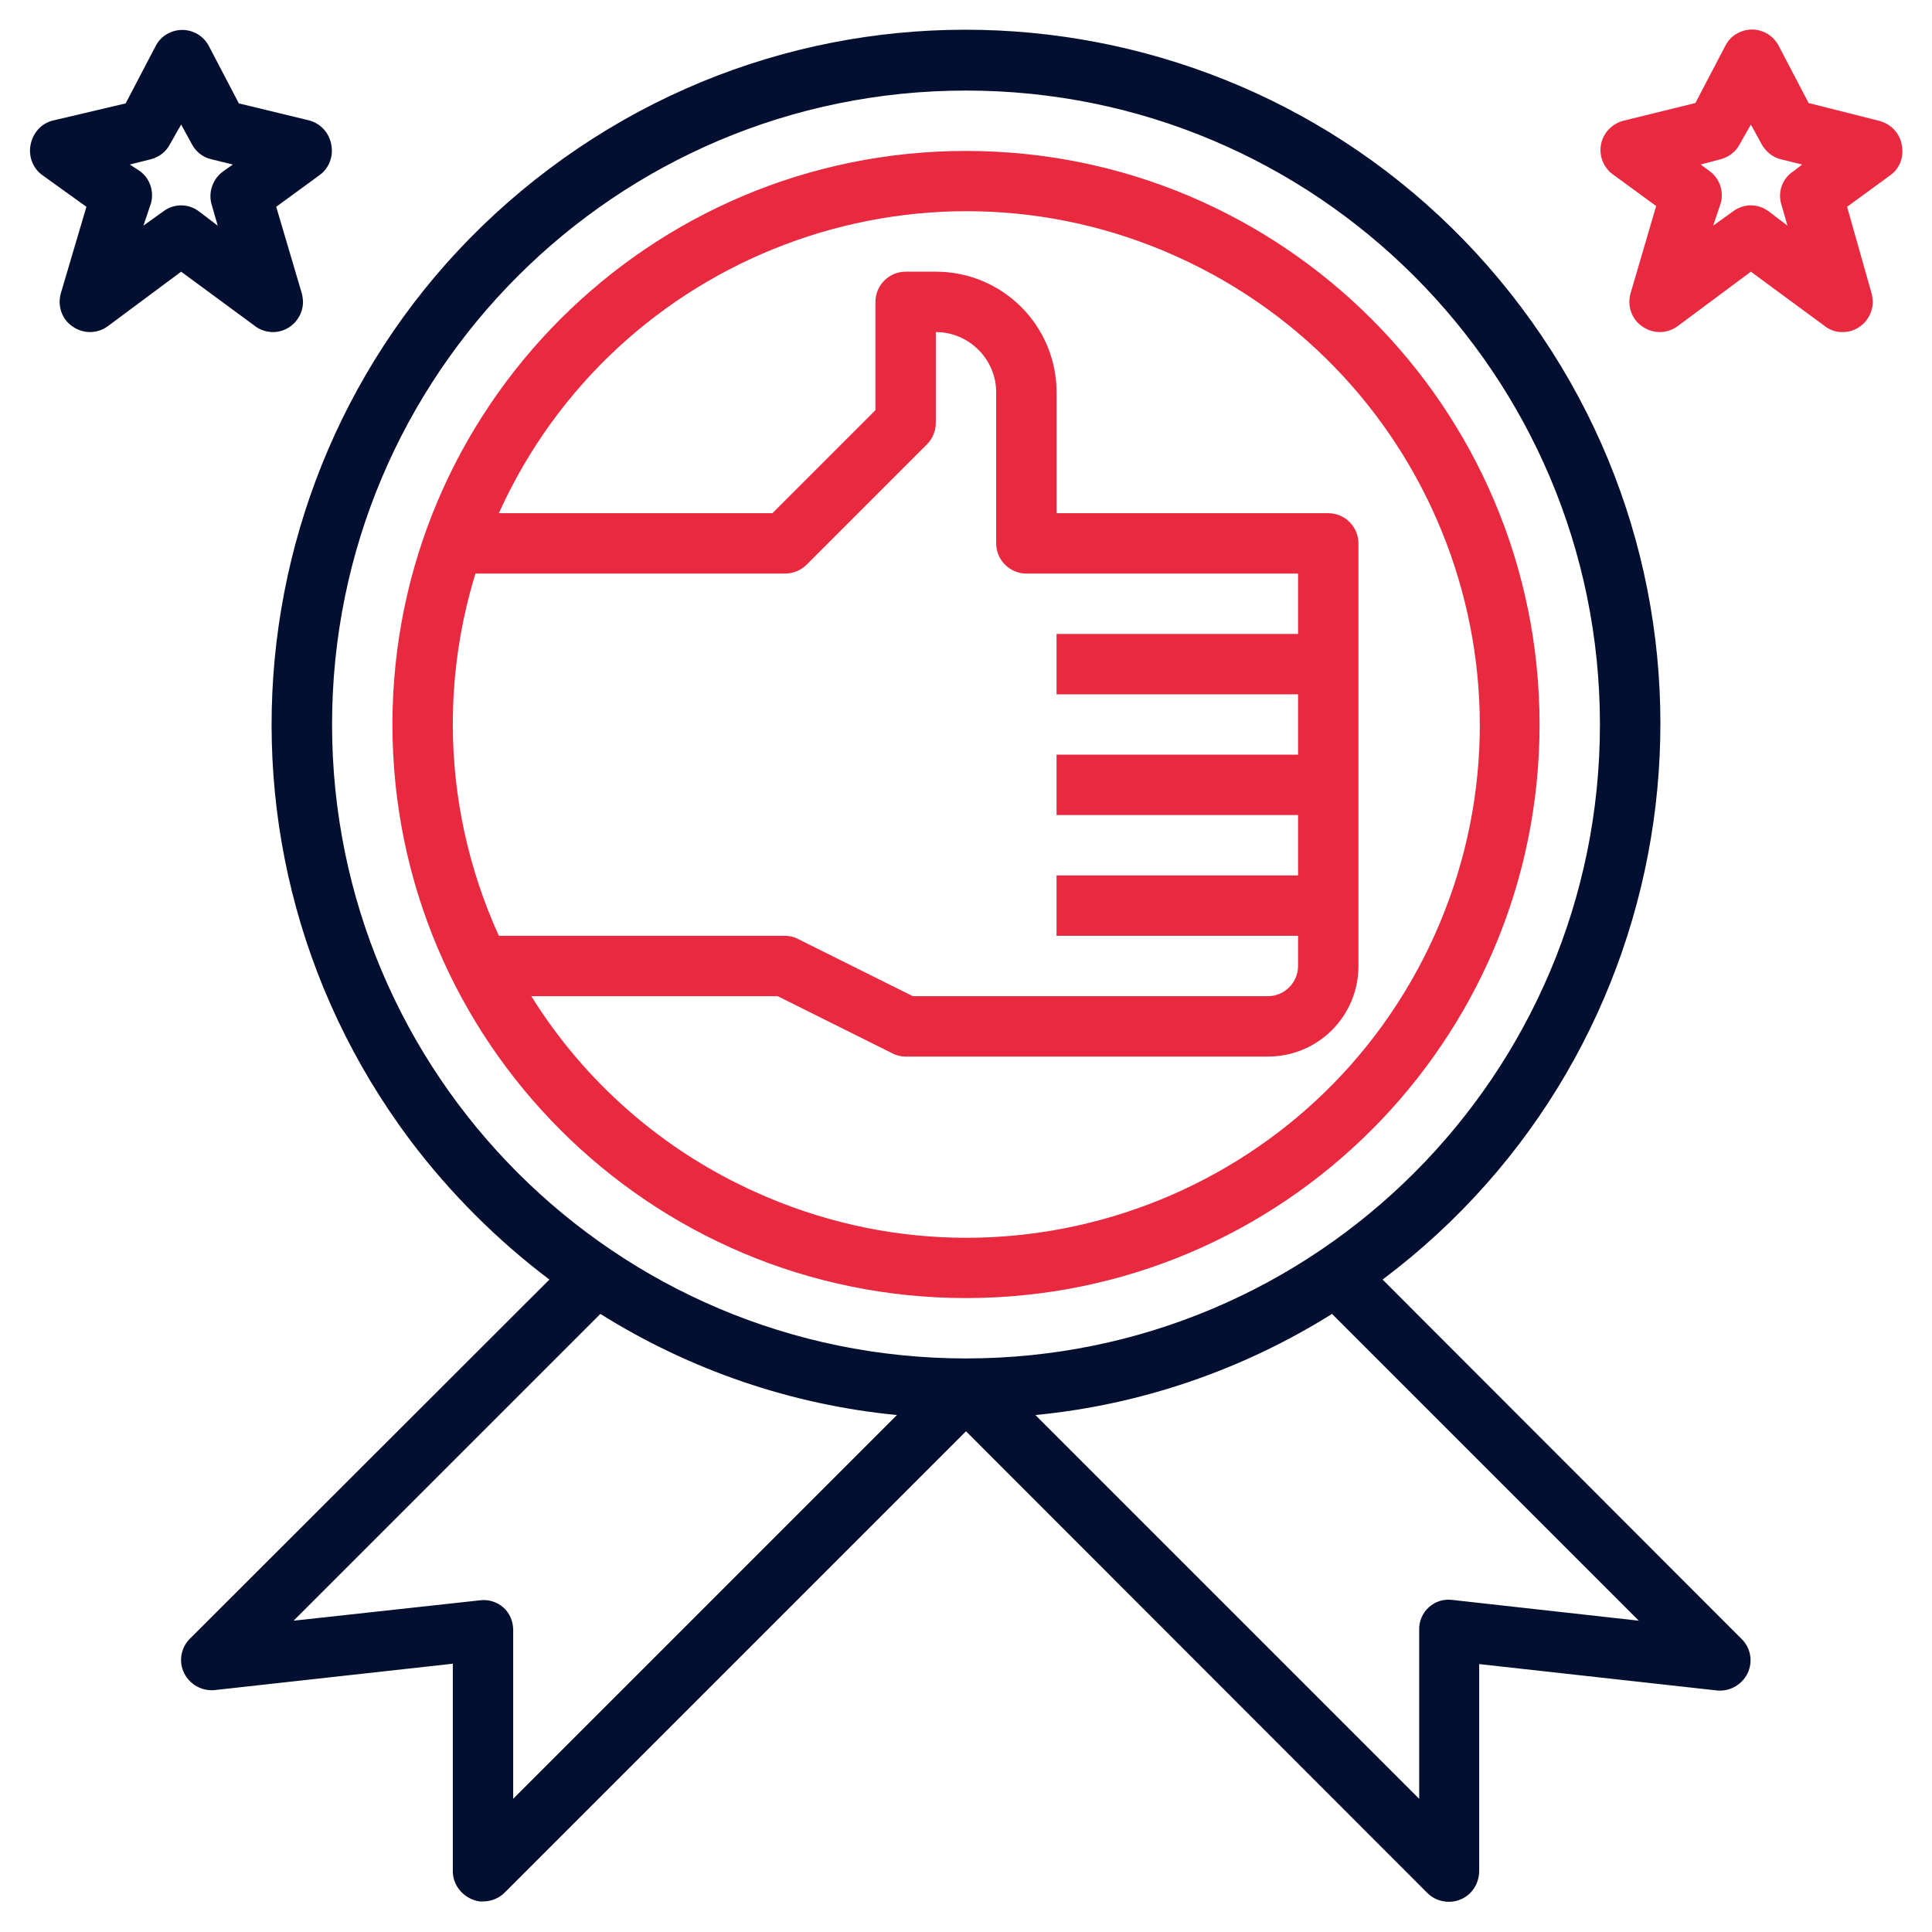 <?xml version="1.0" encoding="utf-8"?>
<!-- Generator: Adobe Illustrator 19.0.0, SVG Export Plug-In . SVG Version: 6.00 Build 0)  -->
<svg version="1.1" id="Layer_1" xmlns="http://www.w3.org/2000/svg" xmlns:xlink="http://www.w3.org/1999/xlink" x="0px" y="0px"
	 viewBox="196 -241 512 512" style="enable-background:new 196 -241 512 512;" xml:space="preserve">
<style type="text/css">
	.st0{fill:#020F30;}
	.st1{fill:#E9293F;}
</style>
<g id="Layer_13">
	<path class="st0" d="M562.4,98.1c81.3-61,97.8-176.3,36.8-257.6c-61-81.3-176.3-97.8-257.6-36.8S243.8-20,304.8,61.3
		c10.5,13.9,22.9,26.3,36.8,36.8l-95.3,95.2c-2.4,2.4-3,6.1-1.5,9.1c1.5,3,4.7,4.8,8,4.5l63.2-7v55c0,3.2,2,6.1,5,7.4
		c0.9,0.4,2,0.7,3,0.6c2.1,0,4.2-0.8,5.7-2.3L452,138.3l122.3,122.4c1.5,1.5,3.6,2.3,5.7,2.3c1,0,2.1-0.2,3-0.6c3-1.2,4.9-4.1,5-7.4
		v-55l63.1,7c3.3,0.3,6.5-1.5,8-4.5c1.5-3.1,0.9-6.7-1.5-9.1L562.4,98.1z M284-49c0-92.8,75.2-168,168-168s168,75.2,168,168
		s-75.2,168-168,168S284,43.8,284-49z M329.4,185c-1.7-1.5-4-2.2-6.2-1.9l-49.4,5.4l81.3-81.3c23.8,14.9,50.7,24.1,78.6,26.8
		L332,235.7V191C332,188.7,331.1,186.5,329.4,185z M580.9,183c-2.3-0.3-4.5,0.4-6.2,1.9c-1.7,1.5-2.7,3.8-2.6,6.1v44.7L470.4,134
		c27.9-2.7,54.8-11.9,78.6-26.8l81.3,81.3L580.9,183z"/>
	<path class="st1" d="M604-49c0-83.9-68.1-152-152-152S300-132.9,300-49s68.1,152,152,152S604,34.9,604-49z M322-89h82
		c2.1,0,4.2-0.8,5.7-2.3l32-32c1.5-1.5,2.3-3.6,2.3-5.7v-24c8.8,0,16,7.2,16,16v40c0,4.4,3.6,8,8,8h72v16h-64v16h64v16h-64v16h64v16
		h-64V7h64v8c0,4.4-3.6,8-8,8h-94.1L407.6,7.9C406.5,7.3,405.3,7,404,7h-75.8C320.2-10.6,316-29.7,316-49C316-62.6,318-76,322-89z
		 M336.8,23h65.3l30.3,15.1c1.1,0.6,2.3,0.9,3.6,0.9h96c13.3,0,24-10.7,24-24V-97c0-4.4-3.6-8-8-8h-72v-32c0-17.7-14.3-32-32-32h-8
		c-4.4,0-8,3.6-8,8v28.7L400.7-105h-72.5c30.9-68.4,111.5-98.9,179.9-67.9S607-61.5,576.1,7c-30.9,68.4-111.5,98.9-179.9,67.9
		C371.7,63.9,351,45.8,336.8,23z"/>
	<path class="st0" d="M268-153c4.4,0.2,8.1-3.3,8.3-7.7c0-0.8-0.1-1.7-0.3-2.5l-6.8-23l11.5-8.4c2.5-1.8,3.7-5,3.1-8
		c-0.5-3.1-2.8-5.7-5.9-6.5l-18.6-4.5l-8-15.3c-2.1-3.9-7-5.3-10.8-3.2c-1.4,0.7-2.5,1.9-3.2,3.2l-8,15.3l-19.1,4.5
		c-3.2,0.7-5.5,3.3-6.1,6.5c-0.6,3,0.6,6.2,3.1,8l11.7,8.4l-6.8,23c-0.9,3.3,0.3,6.8,3.1,8.7c2.8,2,6.5,2,9.3,0L244-169l19.3,14.2
		C264.6-153.7,266.3-153.1,268-153z M255.3-195.7c-2.8,1.9-4.1,5.4-3.3,8.6l1.7,5.9l-5-3.8c-2.8-2.1-6.6-2.1-9.4,0l-5.3,3.8l2-5.9
		c0.9-3.2-0.3-6.7-3-8.6l-2.6-1.7l5.6-1.4c2.2-0.6,4-2,5-3.9l3-5.3l2.9,5.3c1.1,2,2.9,3.4,5.1,3.9l5.7,1.4L255.3-195.7z"/>
	<path class="st1" d="M700-202.5c-0.5-3.2-2.9-5.7-6.1-6.5l-18.6-4.7l-8-15.3c-2.1-3.9-7-5.3-10.8-3.2c-1.4,0.7-2.5,1.9-3.2,3.2
		l-8,15.3l-19.1,4.7c-3,0.8-5.3,3.2-5.9,6.2c-0.6,3,0.6,6.2,3.1,8l11.5,8.4l-6.8,23.2c-0.9,3.3,0.3,6.8,3.1,8.7c2.8,2,6.5,2,9.3,0
		L660-169l19.3,14.2c1.3,1.1,3,1.8,4.7,1.8c4.4,0.2,8.1-3.3,8.3-7.7c0-0.8-0.1-1.7-0.3-2.5l-6.5-23l11.5-8.4
		C699.5-196.4,700.6-199.5,700-202.5z M671.4-195.7c-2.9,1.8-4.3,5.3-3.4,8.6l1.7,5.9l-5-3.8c-2.8-2.1-6.6-2.1-9.4,0l-5.3,3.8l2-5.9
		c0.9-3.2-0.3-6.7-3-8.6l-2.3-1.7l5.3-1.4c2.2-0.6,4-2,5-3.9l3-5.3l2.9,5.3c1.1,1.9,2.9,3.4,5,3.9l5.7,1.4L671.4-195.7z"/>
</g>
</svg>
